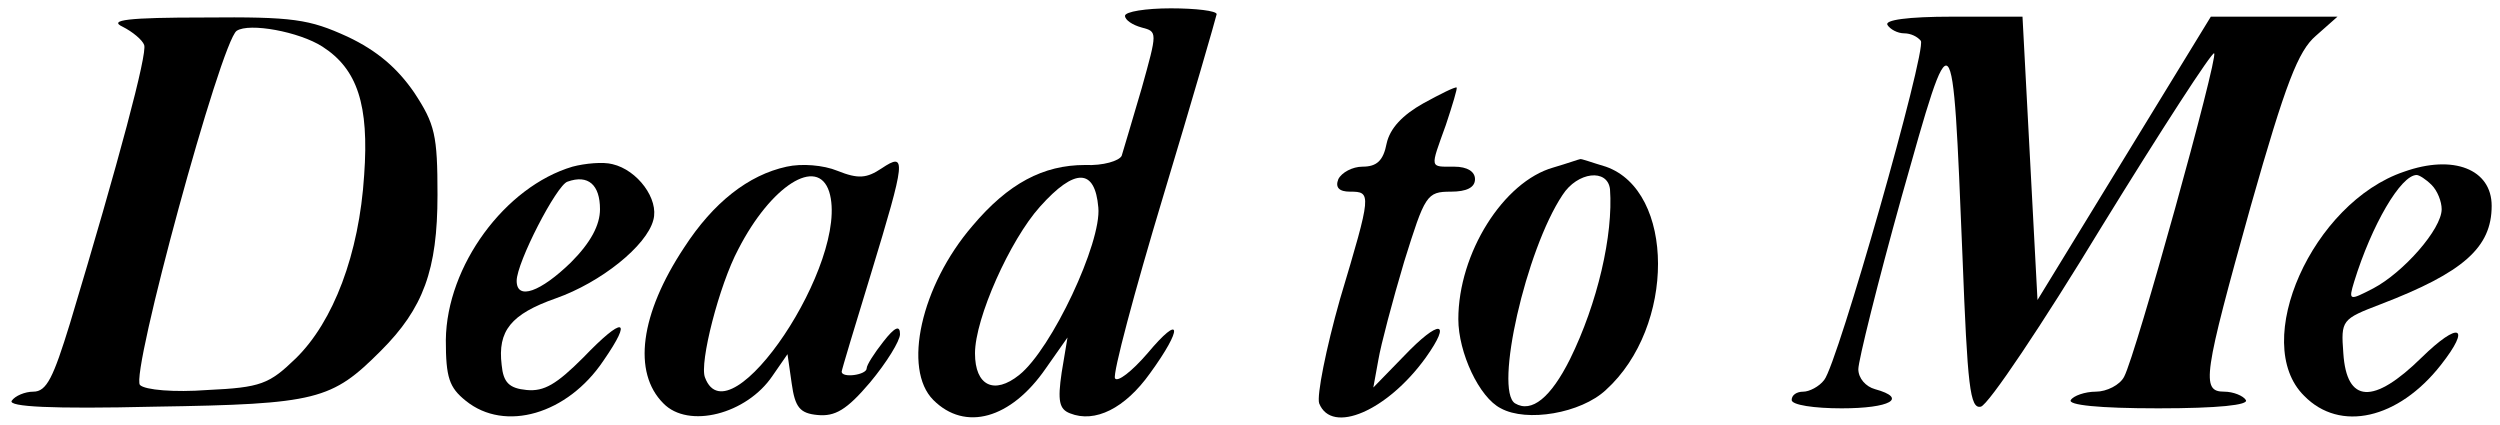 <?xml version="1.0" standalone="no"?>
<!DOCTYPE svg PUBLIC "-//W3C//DTD SVG 20010904//EN"
 "http://www.w3.org/TR/2001/REC-SVG-20010904/DTD/svg10.dtd">
<svg version="1.0" xmlns="http://www.w3.org/2000/svg"
 width="300pt" height="51pt" viewBox="0 0 300 51"
 preserveAspectRatio="xMidYMid meet">
<g transform="translate(0,51) scale(0.1,-0.1)"
fill="#000000" stroke="none">
<path d="M1350 491 c0 -5 9 -11 20 -14 19 -5 19 -5 0 -73 -11 -38 -22 -74 -24
-81 -3 -6 -22 -12 -44 -11 -50 0 -92 -22 -135 -73 -62 -72 -84 -172 -47 -209
38 -38 93 -23 135 38 l26 37 -7 -42 c-5 -34 -3 -44 10 -49 30 -12 66 6 96 48
40 55 38 73 -3 24 -19 -22 -36 -35 -39 -30 -3 5 23 103 58 219 35 116 63 213
64 218 0 4 -25 7 -55 7 -30 0 -55 -4 -55 -9z m-32 -230 c4 -42 -56 -170 -95
-201 -30 -24 -53 -13 -53 26 0 42 42 136 78 176 42 47 66 46 70 -1z"/>
<path d="M147 478 c12 -6 24 -16 26 -22 4 -10 -30 -138 -89 -334 -20 -65 -28
-82 -44 -82 -10 0 -22 -5 -26 -11 -4 -7 46 -10 172 -7 195 3 212 8 271 67 51
51 68 97 68 187 0 72 -3 85 -28 123 -20 29 -44 50 -80 67 -46 21 -65 24 -172
23 -92 0 -115 -3 -98 -11z m240 -24 c42 -27 56 -70 50 -154 -6 -95 -37 -176
-82 -220 -32 -31 -42 -35 -106 -38 -40 -3 -75 0 -81 6 -12 12 97 412 116 425
15 10 75 -1 103 -19z"/>
<path d="M2265 480 c3 -5 12 -10 20 -10 8 0 16 -4 20 -9 7 -12 -100 -388 -116
-407 -6 -8 -18 -14 -25 -14 -8 0 -14 -4 -14 -10 0 -6 27 -10 60 -10 58 0 80
12 40 23 -11 3 -20 13 -20 24 0 10 23 103 52 207 62 220 61 221 73 -72 6 -156
9 -183 22 -180 9 2 74 99 145 216 72 117 133 211 135 208 5 -5 -94 -362 -108
-388 -5 -10 -21 -18 -34 -18 -13 0 -27 -5 -30 -10 -4 -6 33 -10 105 -10 72 0
109 4 105 10 -3 5 -15 10 -26 10 -28 0 -25 19 32 223 42 148 57 186 78 204
l26 23 -76 0 -76 0 -104 -170 -104 -170 -9 170 -9 170 -84 0 c-54 0 -82 -4
-78 -10z"/>
<path d="M1708 386 c-25 -14 -40 -30 -44 -48 -4 -21 -12 -28 -29 -28 -12 0
-25 -7 -29 -15 -4 -10 1 -15 14 -15 26 0 26 -2 -12 -129 -17 -60 -28 -116 -25
-125 15 -38 82 -9 128 55 32 45 16 46 -26 2 l-37 -38 6 33 c3 18 17 71 31 118
25 80 27 84 56 84 19 0 29 5 29 15 0 9 -9 15 -25 15 -30 0 -29 -3 -10 50 8 24
14 44 13 45 -2 1 -20 -8 -40 -19z"/>
<path d="M687 310 c-81 -24 -151 -119 -152 -208 0 -45 4 -57 24 -73 47 -38
122 -16 165 48 36 52 24 54 -24 4 -32 -32 -47 -41 -68 -39 -21 2 -28 9 -30 30
-5 41 11 61 65 80 54 19 109 63 117 94 7 25 -19 60 -49 67 -11 3 -33 1 -48 -3z
m33 -51 c0 -19 -11 -40 -35 -64 -36 -35 -65 -46 -65 -22 0 22 48 115 61 119
25 9 39 -4 39 -33z"/>
<path d="M944 310 c-46 -10 -88 -43 -123 -97 -53 -80 -62 -150 -25 -187 30
-31 100 -13 131 33 l18 26 5 -35 c4 -29 10 -36 31 -38 21 -2 35 6 63 39 20 24
36 50 36 58 0 11 -6 9 -20 -9 -11 -14 -20 -28 -20 -32 0 -8 -30 -12 -30 -4 0
2 16 55 35 117 42 138 43 147 13 127 -18 -12 -28 -13 -53 -3 -17 7 -43 9 -61
5z m51 -30 c26 -83 -120 -301 -149 -223 -7 17 17 111 40 154 39 76 95 112 109
69z"/>
<path d="M1864 309 c-60 -17 -114 -103 -114 -182 0 -40 25 -94 51 -107 31 -17
96 -6 126 22 84 76 83 239 0 268 -17 5 -30 10 -31 9 -1 0 -15 -5 -32 -10z m68
-26 c4 -55 -15 -137 -48 -204 -23 -46 -46 -65 -66 -53 -25 16 13 184 57 250
18 28 54 32 57 7z"/>
<path d="M2885 304 c-110 -37 -185 -205 -120 -269 43 -44 113 -28 164 37 37
47 22 53 -23 9 -58 -57 -90 -55 -94 5 -3 40 -2 41 45 59 99 38 133 68 133 118
0 44 -46 62 -105 41z m33 -16 c7 -7 12 -20 12 -29 0 -24 -46 -76 -82 -95 -29
-15 -30 -15 -23 8 21 68 56 128 75 128 3 0 11 -5 18 -12z"/>
</g>
</svg>
